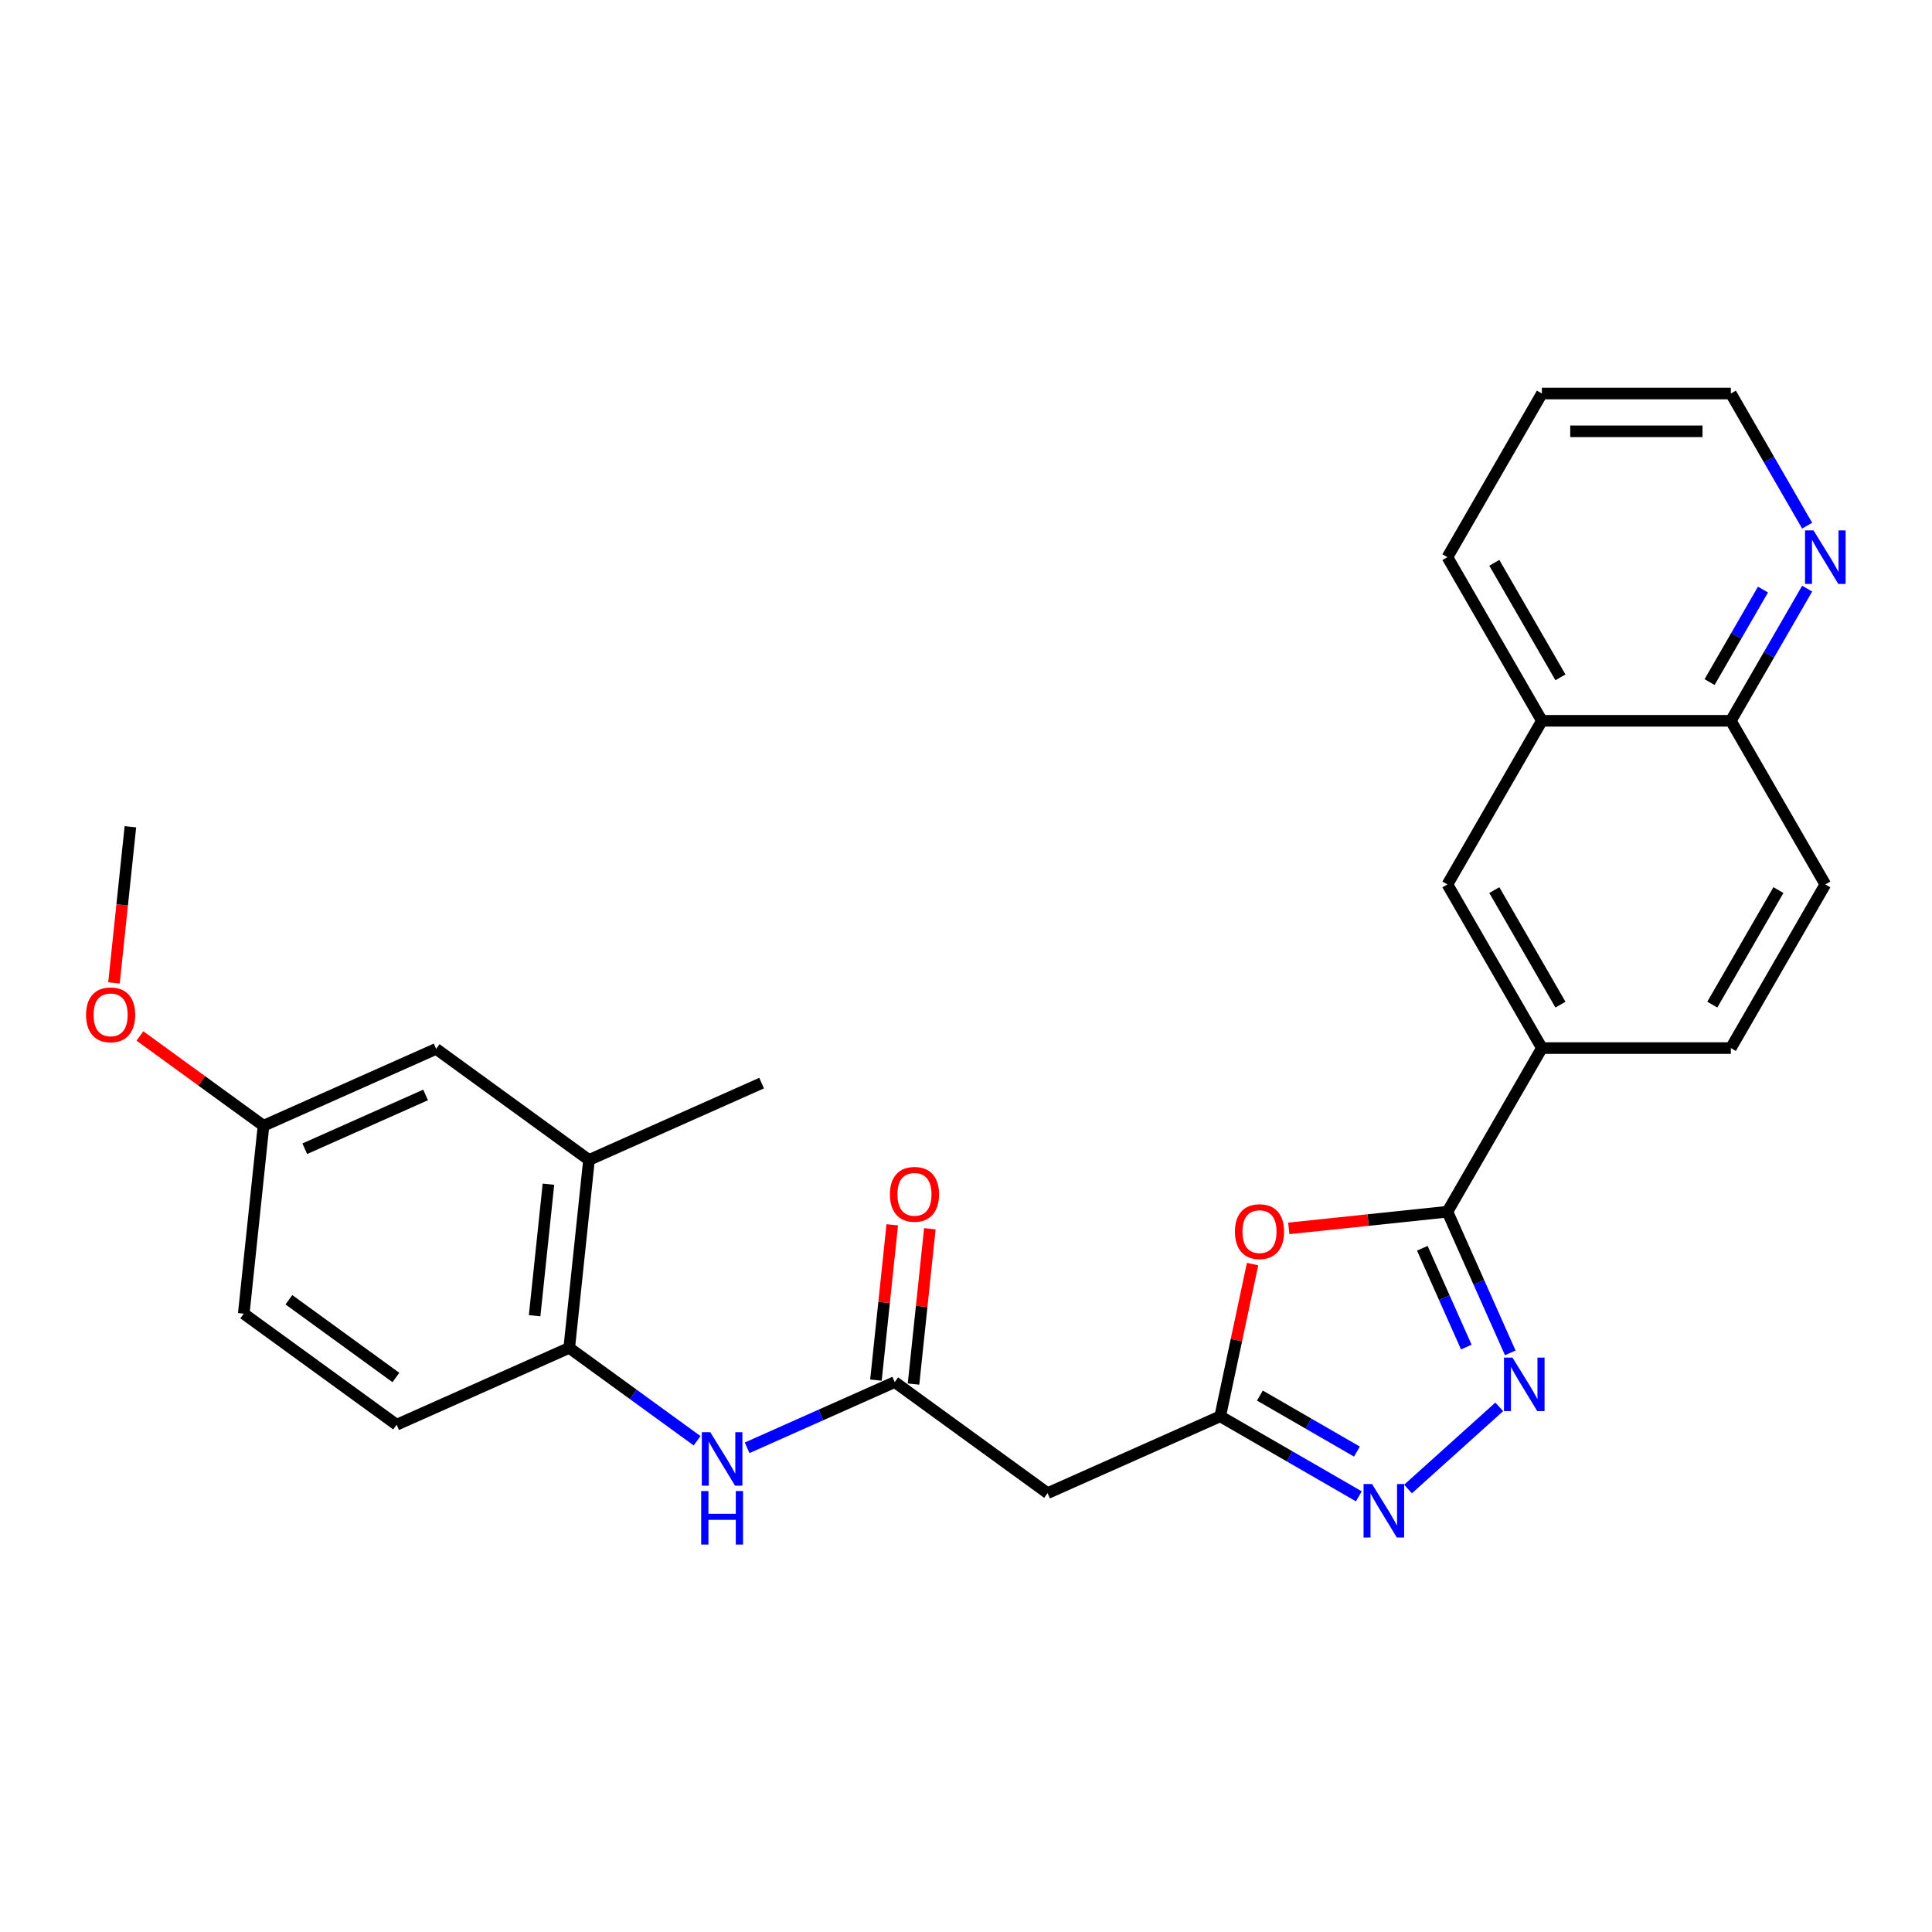 <?xml version='1.0' encoding='iso-8859-1'?>
<svg version='1.1' baseProfile='full'
              xmlns='http://www.w3.org/2000/svg'
                      xmlns:rdkit='http://www.rdkit.org/xml'
                      xmlns:xlink='http://www.w3.org/1999/xlink'
                  xml:space='preserve'
width='1000px' height='1000px' viewBox='0 0 1000 1000'>
<!-- END OF HEADER -->
<rect style='opacity:1.0;fill:#FFFFFF;stroke:none' width='1000' height='1000' x='0' y='0'> </rect>
<path class='bond-0' d='M 781.707,700.236 L 765.445,663.71' style='fill:none;fill-rule:evenodd;stroke:#0000FF;stroke-width:6px;stroke-linecap:butt;stroke-linejoin:miter;stroke-opacity:1' />
<path class='bond-0' d='M 765.445,663.71 L 749.182,627.183' style='fill:none;fill-rule:evenodd;stroke:#000000;stroke-width:6px;stroke-linecap:butt;stroke-linejoin:miter;stroke-opacity:1' />
<path class='bond-0' d='M 758.959,697.234 L 747.575,671.666' style='fill:none;fill-rule:evenodd;stroke:#0000FF;stroke-width:6px;stroke-linecap:butt;stroke-linejoin:miter;stroke-opacity:1' />
<path class='bond-0' d='M 747.575,671.666 L 736.191,646.097' style='fill:none;fill-rule:evenodd;stroke:#000000;stroke-width:6px;stroke-linecap:butt;stroke-linejoin:miter;stroke-opacity:1' />
<path class='bond-2' d='M 776.013,728.19 L 728.794,770.706' style='fill:none;fill-rule:evenodd;stroke:#0000FF;stroke-width:6px;stroke-linecap:butt;stroke-linejoin:miter;stroke-opacity:1' />
<path class='bond-1' d='M 749.182,627.183 L 708.128,631.498' style='fill:none;fill-rule:evenodd;stroke:#000000;stroke-width:6px;stroke-linecap:butt;stroke-linejoin:miter;stroke-opacity:1' />
<path class='bond-1' d='M 708.128,631.498 L 667.074,635.813' style='fill:none;fill-rule:evenodd;stroke:#FF0000;stroke-width:6px;stroke-linecap:butt;stroke-linejoin:miter;stroke-opacity:1' />
<path class='bond-6' d='M 749.182,627.183 L 798.083,542.484' style='fill:none;fill-rule:evenodd;stroke:#000000;stroke-width:6px;stroke-linecap:butt;stroke-linejoin:miter;stroke-opacity:1' />
<path class='bond-27' d='M 648.327,654.287 L 639.954,693.679' style='fill:none;fill-rule:evenodd;stroke:#FF0000;stroke-width:6px;stroke-linecap:butt;stroke-linejoin:miter;stroke-opacity:1' />
<path class='bond-27' d='M 639.954,693.679 L 631.581,733.072' style='fill:none;fill-rule:evenodd;stroke:#000000;stroke-width:6px;stroke-linecap:butt;stroke-linejoin:miter;stroke-opacity:1' />
<path class='bond-3' d='M 703.331,774.497 L 667.456,753.784' style='fill:none;fill-rule:evenodd;stroke:#0000FF;stroke-width:6px;stroke-linecap:butt;stroke-linejoin:miter;stroke-opacity:1' />
<path class='bond-3' d='M 667.456,753.784 L 631.581,733.072' style='fill:none;fill-rule:evenodd;stroke:#000000;stroke-width:6px;stroke-linecap:butt;stroke-linejoin:miter;stroke-opacity:1' />
<path class='bond-3' d='M 702.349,751.343 L 677.236,736.844' style='fill:none;fill-rule:evenodd;stroke:#0000FF;stroke-width:6px;stroke-linecap:butt;stroke-linejoin:miter;stroke-opacity:1' />
<path class='bond-3' d='M 677.236,736.844 L 652.124,722.346' style='fill:none;fill-rule:evenodd;stroke:#000000;stroke-width:6px;stroke-linecap:butt;stroke-linejoin:miter;stroke-opacity:1' />
<path class='bond-5' d='M 631.581,733.072 L 542.233,772.852' style='fill:none;fill-rule:evenodd;stroke:#000000;stroke-width:6px;stroke-linecap:butt;stroke-linejoin:miter;stroke-opacity:1' />
<path class='bond-4' d='M 463.109,715.365 L 542.233,772.852' style='fill:none;fill-rule:evenodd;stroke:#000000;stroke-width:6px;stroke-linecap:butt;stroke-linejoin:miter;stroke-opacity:1' />
<path class='bond-7' d='M 463.109,715.365 L 424.91,732.372' style='fill:none;fill-rule:evenodd;stroke:#000000;stroke-width:6px;stroke-linecap:butt;stroke-linejoin:miter;stroke-opacity:1' />
<path class='bond-7' d='M 424.91,732.372 L 386.711,749.379' style='fill:none;fill-rule:evenodd;stroke:#0000FF;stroke-width:6px;stroke-linecap:butt;stroke-linejoin:miter;stroke-opacity:1' />
<path class='bond-15' d='M 472.836,716.387 L 477.061,676.194' style='fill:none;fill-rule:evenodd;stroke:#000000;stroke-width:6px;stroke-linecap:butt;stroke-linejoin:miter;stroke-opacity:1' />
<path class='bond-15' d='M 477.061,676.194 L 481.285,636.001' style='fill:none;fill-rule:evenodd;stroke:#FF0000;stroke-width:6px;stroke-linecap:butt;stroke-linejoin:miter;stroke-opacity:1' />
<path class='bond-15' d='M 453.383,714.342 L 457.607,674.149' style='fill:none;fill-rule:evenodd;stroke:#000000;stroke-width:6px;stroke-linecap:butt;stroke-linejoin:miter;stroke-opacity:1' />
<path class='bond-15' d='M 457.607,674.149 L 461.832,633.956' style='fill:none;fill-rule:evenodd;stroke:#FF0000;stroke-width:6px;stroke-linecap:butt;stroke-linejoin:miter;stroke-opacity:1' />
<path class='bond-9' d='M 798.083,542.484 L 749.182,457.784' style='fill:none;fill-rule:evenodd;stroke:#000000;stroke-width:6px;stroke-linecap:butt;stroke-linejoin:miter;stroke-opacity:1' />
<path class='bond-9' d='M 807.688,519.998 L 773.457,460.709' style='fill:none;fill-rule:evenodd;stroke:#000000;stroke-width:6px;stroke-linecap:butt;stroke-linejoin:miter;stroke-opacity:1' />
<path class='bond-16' d='M 798.083,542.484 L 895.886,542.484' style='fill:none;fill-rule:evenodd;stroke:#000000;stroke-width:6px;stroke-linecap:butt;stroke-linejoin:miter;stroke-opacity:1' />
<path class='bond-8' d='M 360.813,745.737 L 327.726,721.697' style='fill:none;fill-rule:evenodd;stroke:#0000FF;stroke-width:6px;stroke-linecap:butt;stroke-linejoin:miter;stroke-opacity:1' />
<path class='bond-8' d='M 327.726,721.697 L 294.638,697.658' style='fill:none;fill-rule:evenodd;stroke:#000000;stroke-width:6px;stroke-linecap:butt;stroke-linejoin:miter;stroke-opacity:1' />
<path class='bond-10' d='M 294.638,697.658 L 304.861,600.391' style='fill:none;fill-rule:evenodd;stroke:#000000;stroke-width:6px;stroke-linecap:butt;stroke-linejoin:miter;stroke-opacity:1' />
<path class='bond-10' d='M 276.718,681.023 L 283.875,612.936' style='fill:none;fill-rule:evenodd;stroke:#000000;stroke-width:6px;stroke-linecap:butt;stroke-linejoin:miter;stroke-opacity:1' />
<path class='bond-17' d='M 294.638,697.658 L 205.291,737.438' style='fill:none;fill-rule:evenodd;stroke:#000000;stroke-width:6px;stroke-linecap:butt;stroke-linejoin:miter;stroke-opacity:1' />
<path class='bond-11' d='M 749.182,457.784 L 798.083,373.084' style='fill:none;fill-rule:evenodd;stroke:#000000;stroke-width:6px;stroke-linecap:butt;stroke-linejoin:miter;stroke-opacity:1' />
<path class='bond-14' d='M 304.861,600.391 L 225.737,542.904' style='fill:none;fill-rule:evenodd;stroke:#000000;stroke-width:6px;stroke-linecap:butt;stroke-linejoin:miter;stroke-opacity:1' />
<path class='bond-22' d='M 304.861,600.391 L 394.209,560.611' style='fill:none;fill-rule:evenodd;stroke:#000000;stroke-width:6px;stroke-linecap:butt;stroke-linejoin:miter;stroke-opacity:1' />
<path class='bond-24' d='M 798.083,373.084 L 749.182,288.385' style='fill:none;fill-rule:evenodd;stroke:#000000;stroke-width:6px;stroke-linecap:butt;stroke-linejoin:miter;stroke-opacity:1' />
<path class='bond-24' d='M 807.688,350.599 L 773.457,291.31' style='fill:none;fill-rule:evenodd;stroke:#000000;stroke-width:6px;stroke-linecap:butt;stroke-linejoin:miter;stroke-opacity:1' />
<path class='bond-28' d='M 798.083,373.084 L 895.886,373.084' style='fill:none;fill-rule:evenodd;stroke:#000000;stroke-width:6px;stroke-linecap:butt;stroke-linejoin:miter;stroke-opacity:1' />
<path class='bond-12' d='M 935.38,304.679 L 915.633,338.882' style='fill:none;fill-rule:evenodd;stroke:#0000FF;stroke-width:6px;stroke-linecap:butt;stroke-linejoin:miter;stroke-opacity:1' />
<path class='bond-12' d='M 915.633,338.882 L 895.886,373.084' style='fill:none;fill-rule:evenodd;stroke:#000000;stroke-width:6px;stroke-linecap:butt;stroke-linejoin:miter;stroke-opacity:1' />
<path class='bond-12' d='M 912.516,305.159 L 898.693,329.101' style='fill:none;fill-rule:evenodd;stroke:#0000FF;stroke-width:6px;stroke-linecap:butt;stroke-linejoin:miter;stroke-opacity:1' />
<path class='bond-12' d='M 898.693,329.101 L 884.87,353.043' style='fill:none;fill-rule:evenodd;stroke:#000000;stroke-width:6px;stroke-linecap:butt;stroke-linejoin:miter;stroke-opacity:1' />
<path class='bond-23' d='M 935.38,272.091 L 915.633,237.888' style='fill:none;fill-rule:evenodd;stroke:#0000FF;stroke-width:6px;stroke-linecap:butt;stroke-linejoin:miter;stroke-opacity:1' />
<path class='bond-23' d='M 915.633,237.888 L 895.886,203.685' style='fill:none;fill-rule:evenodd;stroke:#000000;stroke-width:6px;stroke-linecap:butt;stroke-linejoin:miter;stroke-opacity:1' />
<path class='bond-13' d='M 895.886,373.084 L 944.787,457.784' style='fill:none;fill-rule:evenodd;stroke:#000000;stroke-width:6px;stroke-linecap:butt;stroke-linejoin:miter;stroke-opacity:1' />
<path class='bond-30' d='M 225.737,542.904 L 136.39,582.684' style='fill:none;fill-rule:evenodd;stroke:#000000;stroke-width:6px;stroke-linecap:butt;stroke-linejoin:miter;stroke-opacity:1' />
<path class='bond-30' d='M 220.291,566.74 L 157.748,594.586' style='fill:none;fill-rule:evenodd;stroke:#000000;stroke-width:6px;stroke-linecap:butt;stroke-linejoin:miter;stroke-opacity:1' />
<path class='bond-18' d='M 895.886,542.484 L 944.787,457.784' style='fill:none;fill-rule:evenodd;stroke:#000000;stroke-width:6px;stroke-linecap:butt;stroke-linejoin:miter;stroke-opacity:1' />
<path class='bond-18' d='M 886.281,519.998 L 920.512,460.709' style='fill:none;fill-rule:evenodd;stroke:#000000;stroke-width:6px;stroke-linecap:butt;stroke-linejoin:miter;stroke-opacity:1' />
<path class='bond-20' d='M 205.291,737.438 L 126.167,679.951' style='fill:none;fill-rule:evenodd;stroke:#000000;stroke-width:6px;stroke-linecap:butt;stroke-linejoin:miter;stroke-opacity:1' />
<path class='bond-20' d='M 204.92,712.99 L 149.533,672.749' style='fill:none;fill-rule:evenodd;stroke:#000000;stroke-width:6px;stroke-linecap:butt;stroke-linejoin:miter;stroke-opacity:1' />
<path class='bond-19' d='M 136.39,582.684 L 126.167,679.951' style='fill:none;fill-rule:evenodd;stroke:#000000;stroke-width:6px;stroke-linecap:butt;stroke-linejoin:miter;stroke-opacity:1' />
<path class='bond-21' d='M 136.39,582.684 L 104.408,559.447' style='fill:none;fill-rule:evenodd;stroke:#000000;stroke-width:6px;stroke-linecap:butt;stroke-linejoin:miter;stroke-opacity:1' />
<path class='bond-21' d='M 104.408,559.447 L 72.426,536.211' style='fill:none;fill-rule:evenodd;stroke:#FF0000;stroke-width:6px;stroke-linecap:butt;stroke-linejoin:miter;stroke-opacity:1' />
<path class='bond-25' d='M 58.995,508.746 L 63.242,468.338' style='fill:none;fill-rule:evenodd;stroke:#FF0000;stroke-width:6px;stroke-linecap:butt;stroke-linejoin:miter;stroke-opacity:1' />
<path class='bond-25' d='M 63.242,468.338 L 67.489,427.93' style='fill:none;fill-rule:evenodd;stroke:#000000;stroke-width:6px;stroke-linecap:butt;stroke-linejoin:miter;stroke-opacity:1' />
<path class='bond-29' d='M 895.886,203.685 L 798.083,203.685' style='fill:none;fill-rule:evenodd;stroke:#000000;stroke-width:6px;stroke-linecap:butt;stroke-linejoin:miter;stroke-opacity:1' />
<path class='bond-29' d='M 881.215,223.246 L 812.754,223.246' style='fill:none;fill-rule:evenodd;stroke:#000000;stroke-width:6px;stroke-linecap:butt;stroke-linejoin:miter;stroke-opacity:1' />
<path class='bond-26' d='M 749.182,288.385 L 798.083,203.685' style='fill:none;fill-rule:evenodd;stroke:#000000;stroke-width:6px;stroke-linecap:butt;stroke-linejoin:miter;stroke-opacity:1' />
<path  class='atom-0' d='M 782.839 702.682
L 791.915 717.352
Q 792.815 718.799, 794.263 721.421
Q 795.71 724.042, 795.788 724.198
L 795.788 702.682
L 799.466 702.682
L 799.466 730.379
L 795.671 730.379
L 785.93 714.34
Q 784.795 712.462, 783.583 710.31
Q 782.409 708.158, 782.057 707.493
L 782.057 730.379
L 778.458 730.379
L 778.458 702.682
L 782.839 702.682
' fill='#0000FF'/>
<path  class='atom-2' d='M 639.201 637.485
Q 639.201 630.834, 642.487 627.118
Q 645.773 623.401, 651.915 623.401
Q 658.057 623.401, 661.343 627.118
Q 664.629 630.834, 664.629 637.485
Q 664.629 644.213, 661.304 648.047
Q 657.979 651.842, 651.915 651.842
Q 645.812 651.842, 642.487 648.047
Q 639.201 644.253, 639.201 637.485
M 651.915 648.712
Q 656.14 648.712, 658.409 645.896
Q 660.717 643.04, 660.717 637.485
Q 660.717 632.047, 658.409 629.308
Q 656.14 626.531, 651.915 626.531
Q 647.69 626.531, 645.382 629.269
Q 643.113 632.008, 643.113 637.485
Q 643.113 643.079, 645.382 645.896
Q 647.69 648.712, 651.915 648.712
' fill='#FF0000'/>
<path  class='atom-3' d='M 710.158 768.124
L 719.234 782.795
Q 720.134 784.242, 721.581 786.863
Q 723.029 789.484, 723.107 789.641
L 723.107 768.124
L 726.784 768.124
L 726.784 795.822
L 722.99 795.822
L 713.248 779.782
Q 712.114 777.905, 710.901 775.753
Q 709.727 773.601, 709.375 772.936
L 709.375 795.822
L 705.776 795.822
L 705.776 768.124
L 710.158 768.124
' fill='#0000FF'/>
<path  class='atom-8' d='M 367.64 741.296
L 376.716 755.966
Q 377.616 757.414, 379.063 760.035
Q 380.511 762.656, 380.589 762.812
L 380.589 741.296
L 384.266 741.296
L 384.266 768.994
L 380.472 768.994
L 370.73 752.954
Q 369.596 751.076, 368.383 748.924
Q 367.21 746.773, 366.857 746.108
L 366.857 768.994
L 363.258 768.994
L 363.258 741.296
L 367.64 741.296
' fill='#0000FF'/>
<path  class='atom-8' d='M 362.926 771.763
L 366.681 771.763
L 366.681 783.539
L 380.843 783.539
L 380.843 771.763
L 384.599 771.763
L 384.599 799.461
L 380.843 799.461
L 380.843 786.668
L 366.681 786.668
L 366.681 799.461
L 362.926 799.461
L 362.926 771.763
' fill='#0000FF'/>
<path  class='atom-13' d='M 938.665 274.536
L 947.741 289.206
Q 948.641 290.654, 950.088 293.275
Q 951.536 295.896, 951.614 296.053
L 951.614 274.536
L 955.291 274.536
L 955.291 302.234
L 951.496 302.234
L 941.755 286.194
Q 940.621 284.316, 939.408 282.165
Q 938.234 280.013, 937.882 279.348
L 937.882 302.234
L 934.283 302.234
L 934.283 274.536
L 938.665 274.536
' fill='#0000FF'/>
<path  class='atom-16' d='M 460.618 618.176
Q 460.618 611.526, 463.904 607.809
Q 467.191 604.093, 473.333 604.093
Q 479.475 604.093, 482.761 607.809
Q 486.047 611.526, 486.047 618.176
Q 486.047 624.905, 482.722 628.739
Q 479.396 632.534, 473.333 632.534
Q 467.23 632.534, 463.904 628.739
Q 460.618 624.944, 460.618 618.176
M 473.333 629.404
Q 477.558 629.404, 479.827 626.587
Q 482.135 623.731, 482.135 618.176
Q 482.135 612.738, 479.827 610
Q 477.558 607.222, 473.333 607.222
Q 469.108 607.222, 466.799 609.961
Q 464.53 612.699, 464.53 618.176
Q 464.53 623.77, 466.799 626.587
Q 469.108 629.404, 473.333 629.404
' fill='#FF0000'/>
<path  class='atom-22' d='M 44.552 525.275
Q 44.552 518.625, 47.838 514.908
Q 51.124 511.191, 57.266 511.191
Q 63.408 511.191, 66.694 514.908
Q 69.981 518.625, 69.981 525.275
Q 69.981 532.004, 66.655 535.838
Q 63.33 539.633, 57.266 539.633
Q 51.163 539.633, 47.838 535.838
Q 44.552 532.043, 44.552 525.275
M 57.266 536.503
Q 61.491 536.503, 63.76 533.686
Q 66.069 530.83, 66.069 525.275
Q 66.069 519.837, 63.76 517.099
Q 61.491 514.321, 57.266 514.321
Q 53.041 514.321, 50.733 517.06
Q 48.464 519.798, 48.464 525.275
Q 48.464 530.869, 50.733 533.686
Q 53.041 536.503, 57.266 536.503
' fill='#FF0000'/>
</svg>
